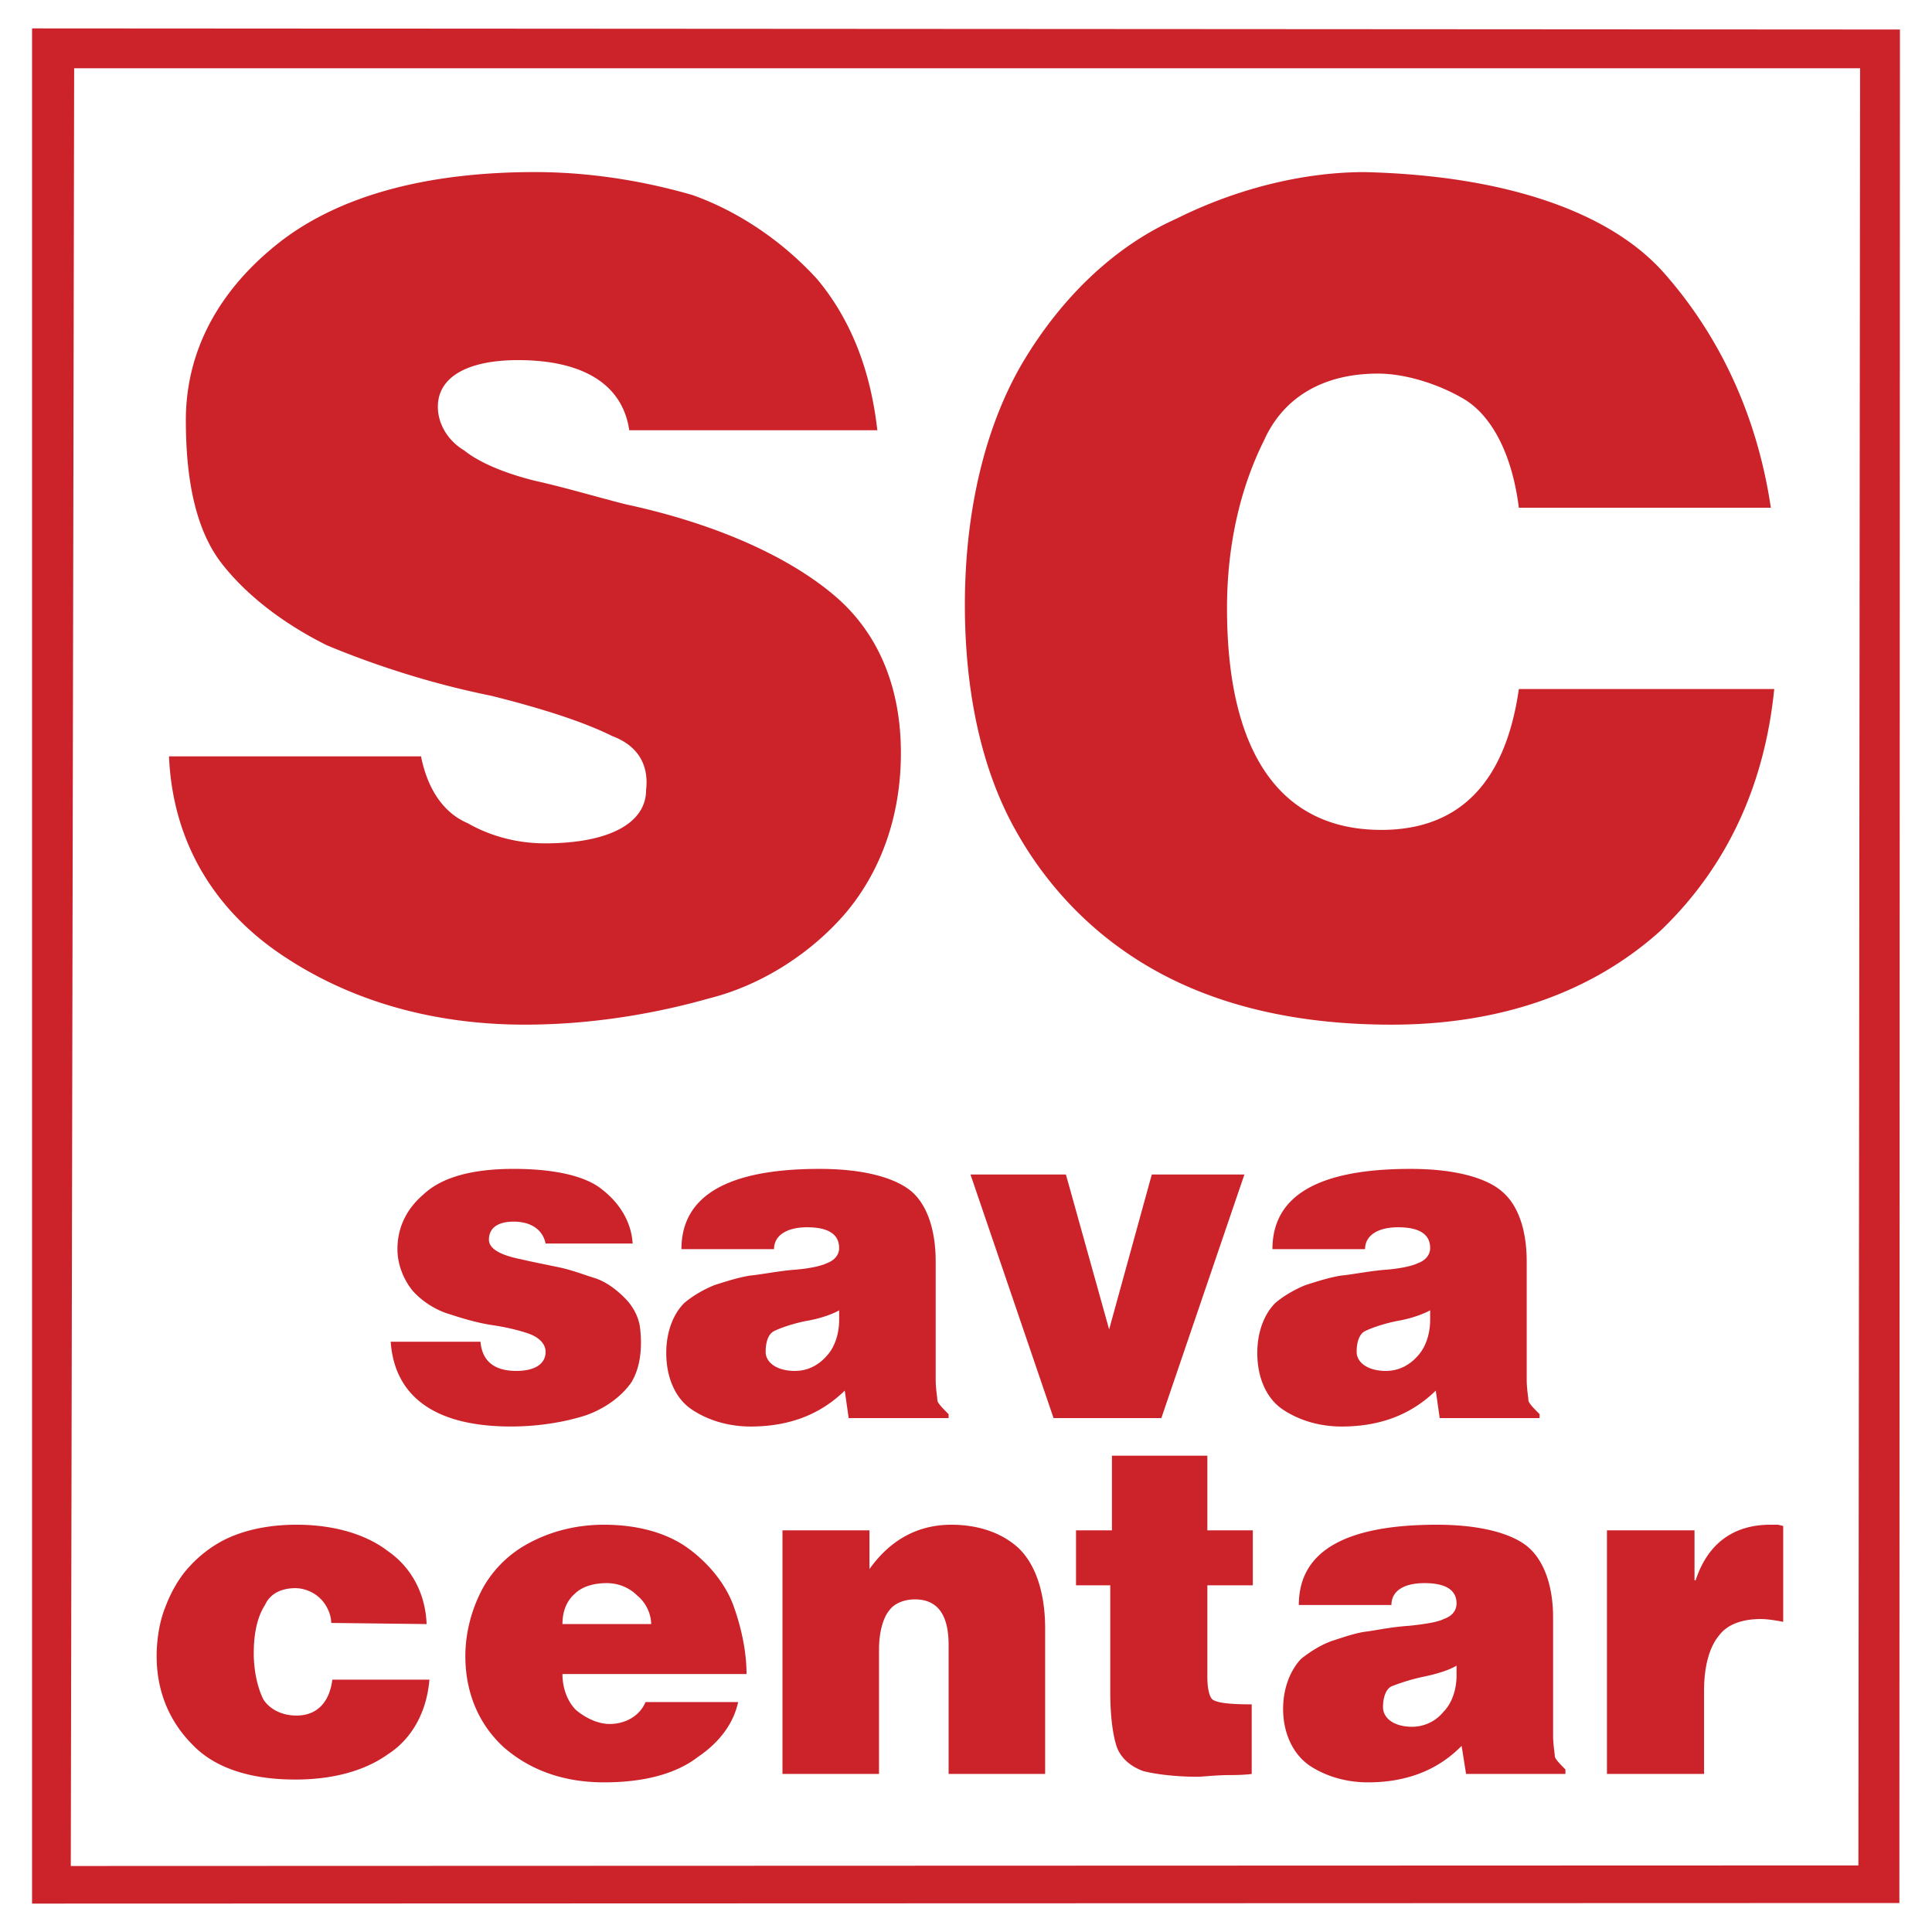 <svg xmlns="http://www.w3.org/2000/svg" width="2500" height="2500" viewBox="0 0 192.756 192.756"><g fill-rule="evenodd" clip-rule="evenodd"><path fill="#fff" fill-opacity="0" d="M0 0h192.756v192.756H0V0z"/><path d="M151.535 50.656c-.672-5.375-2.688-9.072-5.319-10.751-2.688-1.624-6.048-2.632-8.736-2.632-5.375 0-9.407 2.296-11.367 6.664-2.352 4.704-3.695 10.416-3.695 16.743 0 14.447 5.319 22.119 15.398 22.119 7.729 0 12.376-4.648 13.72-14.055h25.479c-1.009 10.079-5.04 18.087-11.368 24.135-6.72 6.047-15.791 9.352-26.823 9.352-8.734 0-16.406-1.625-22.79-4.984-6.384-3.36-11.367-8.4-14.728-14.447-3.359-5.992-5.04-13.72-5.04-22.455 0-9.352 2.016-17.751 5.711-24.079 3.976-6.72 9.352-11.76 15.399-14.448 6.048-3.023 12.712-4.647 18.759-4.647 14.056.336 24.471 3.976 29.847 10.023 5.656 6.384 9.352 14.391 10.695 23.463h-25.142v-.001zM62.78 42.929c-.672-4.648-4.704-7-11.088-7-5.04 0-8.007 1.68-8.007 4.647 0 1.68.952 3.36 2.632 4.368 1.68 1.344 4.368 2.352 7.056 3.023 3.024.672 6.384 1.68 9.072 2.352 9.351 2.016 16.407 5.375 20.775 9.072 4.312 3.64 6.663 9.016 6.663 15.735 0 6.328-2.016 11.704-5.319 15.735-3.36 4.032-8.399 7.392-13.775 8.736-5.711 1.623-12.039 2.633-18.423 2.633-9.688 0-18.087-2.633-24.807-7.336-6.665-4.704-10.361-11.424-10.697-19.431h25.143c.672 3.359 2.296 5.655 4.647 6.663 2.352 1.344 5.04 2.016 7.728 2.016 6.384 0 10.08-2.016 10.08-5.32.28-2.352-.672-4.368-3.359-5.376-2.688-1.344-6.72-2.688-12.096-4.031-6.664-1.344-12.375-3.36-16.407-5.04-4.032-2.016-7.728-4.704-10.36-8.007-2.688-3.36-3.695-8.4-3.695-14.448 0-7 3.359-13.047 9.351-17.751 6.048-4.704 14.784-7 25.479-7 5.711 0 11.087.952 15.735 2.296 4.704 1.68 9.071 4.704 12.432 8.399 3.359 4.032 5.319 9.071 5.991 15.063H62.78v.002zm97.547 109.755h8.735v4.984h.112c1.231-3.754 3.863-5.545 7.447-5.545h.729c.111 0 .391.111.56.111v9.576c-.841-.168-1.68-.279-2.24-.279-1.792 0-3.304.504-4.144 1.623-.952 1.121-1.512 3.025-1.512 5.545v8.287h-9.688v-24.302h.001zm-15.008 13.496c-.728.447-1.959.838-3.359 1.119a20.147 20.147 0 0 0-3.137.951c-.56.281-.839 1.121-.839 2.072 0 1.121 1.12 1.959 2.911 1.959a4.043 4.043 0 0 0 3.137-1.512c.839-.84 1.287-2.238 1.287-3.584v-1.005zm-15.735-6.049c0-5.375 4.648-8.008 13.776-8.008 4.535 0 7.728.953 9.238 2.352 1.513 1.4 2.353 3.865 2.353 6.889v11.76c0 .951.168 1.791.168 2.07 0 .281.56.84 1.063 1.344v.449h-9.911l-.447-2.801c-2.464 2.52-5.656 3.641-9.353 3.641-2.071 0-4.144-.561-5.823-1.68-1.624-1.121-2.632-3.191-2.632-5.656 0-2.072.728-3.863 1.792-4.984.84-.672 1.96-1.398 3.079-1.791 1.232-.393 2.465-.84 3.584-.951 1.12-.168 2.464-.449 4.145-.561 1.623-.168 2.911-.393 3.416-.672.839-.279 1.287-.84 1.287-1.568 0-1.344-1.12-2.016-3.191-2.016-2.072 0-3.305.783-3.305 2.184h-9.239v-.001zm-22.23-7.447h3.584v-7.447h9.52v7.447h4.535v5.486h-4.535v9.129c0 1.4.279 2.24.672 2.352.56.279 1.792.393 3.752.393v6.943s-.729.111-2.072.111c-1.512 0-2.8.168-3.359.168-2.296 0-4.257-.279-5.376-.561-1.232-.447-2.184-1.23-2.632-2.352-.392-1.119-.672-3.023-.672-5.543v-10.64h-3.416v-5.486h-.001zm-29.287 0h8.68v3.863c2.072-2.912 4.816-4.424 8.175-4.424 2.744 0 5.096.84 6.72 2.352 1.68 1.625 2.632 4.424 2.632 8.008v14.504h-9.631v-12.879c0-3.025-1.12-4.537-3.36-4.537-1.064 0-2.072.393-2.576 1.121-.561.672-1.008 2.072-1.008 3.863v12.432h-9.632v-24.303zm-13.551 17.134h9.127c-.448 2.072-1.792 3.977-4.032 5.488-2.184 1.68-5.376 2.52-9.352 2.52-4.144 0-7.447-1.289-9.967-3.473-2.464-2.24-3.864-5.375-3.864-9.127 0-2.184.56-4.424 1.512-6.328.952-1.959 2.632-3.752 4.704-4.871 2.24-1.232 4.815-1.904 7.615-1.904 3.416 0 6.328.84 8.399 2.352 2.072 1.512 3.752 3.584 4.536 5.768.84 2.354 1.288 4.705 1.288 6.775H56.116c0 1.514.56 2.801 1.344 3.584 1.008.842 2.24 1.4 3.359 1.4 1.625 0 3.024-.84 3.584-2.184h.113zm-8.4-7.783h8.848c0-1.064-.561-2.184-1.4-2.857-.84-.838-1.96-1.23-3.024-1.23-1.4 0-2.521.393-3.192 1.062-.84.728-1.232 1.793-1.232 3.025zm-23.071-.113c0-.951-.56-1.959-1.12-2.463-.56-.561-1.512-1.008-2.464-1.008-1.4 0-2.52.559-3.024 1.68-.728 1.121-1.12 2.744-1.12 4.816 0 1.791.393 3.471.952 4.592.672 1.062 1.959 1.623 3.304 1.623 2.072 0 3.303-1.344 3.583-3.584h9.688c-.28 3.305-1.792 5.936-4.144 7.447-2.352 1.68-5.544 2.521-9.24 2.521-4.424 0-8.007-1.121-10.248-3.473-2.352-2.352-3.584-5.375-3.584-8.848 0-1.623.28-3.416.84-4.816.56-1.512 1.4-3.023 2.464-4.143 1.12-1.232 2.631-2.354 4.312-3.025 1.792-.727 3.976-1.119 6.328-1.119 3.751 0 6.943.953 9.127 2.633 2.352 1.623 3.751 4.254 3.863 7.279l-9.517-.112zm109.643-31.19c-.728.393-1.96.84-3.304 1.064-1.399.279-2.632.727-3.191 1.008-.561.279-.84 1.064-.84 2.072 0 1.062 1.119 1.902 2.911 1.902 1.4 0 2.464-.672 3.192-1.512.783-.84 1.231-2.184 1.231-3.584v-.95h.001zm-15.736-6.103c0-5.377 4.648-8.008 13.775-8.008 4.592 0 7.728.951 9.24 2.352 1.567 1.4 2.352 3.863 2.352 6.889v11.758c0 .953.168 1.793.168 2.072 0 .281.56.84 1.12 1.4v.393h-9.968l-.392-2.744c-2.521 2.463-5.656 3.584-9.408 3.584-2.071 0-4.144-.561-5.823-1.68-1.624-1.064-2.576-3.137-2.576-5.656 0-2.072.672-3.863 1.792-4.984.784-.672 1.904-1.344 3.023-1.791 1.232-.393 2.465-.785 3.584-.953 1.12-.111 2.464-.391 4.145-.559 1.68-.113 2.911-.393 3.472-.672.783-.281 1.231-.842 1.231-1.514 0-1.398-1.12-2.07-3.191-2.07-2.072 0-3.304.84-3.304 2.184h-9.24v-.001zm-30.126-7.447h9.52l4.312 15.455 4.256-15.455h9.239l-8.287 24.303h-10.752l-8.288-24.303zm-13.103 13.55c-.672.393-1.96.84-3.304 1.064-1.4.279-2.632.727-3.192 1.008-.56.279-.839 1.064-.839 2.072 0 1.062 1.12 1.902 2.912 1.902 1.4 0 2.464-.672 3.191-1.512.784-.84 1.232-2.184 1.232-3.584v-.95zm-15.736-6.103c0-5.377 4.704-8.008 13.775-8.008 4.592 0 7.728.951 9.295 2.352 1.512 1.4 2.296 3.863 2.296 6.889v11.758c0 .953.167 1.793.167 2.072 0 .281.56.84 1.12 1.4v.393h-9.967l-.392-2.744c-2.52 2.463-5.656 3.584-9.408 3.584-2.072 0-4.144-.561-5.824-1.68-1.624-1.064-2.576-3.137-2.576-5.656 0-2.072.672-3.863 1.792-4.984.784-.672 1.904-1.344 3.024-1.791 1.231-.393 2.464-.785 3.583-.953 1.12-.111 2.464-.391 4.144-.559 1.68-.113 2.912-.393 3.472-.672.784-.281 1.232-.842 1.232-1.514 0-1.398-1.12-2.07-3.192-2.07s-3.304.84-3.304 2.184h-9.237v-.001zm-13.551-.561c-.28-1.344-1.4-2.184-3.192-2.184-1.624 0-2.464.672-2.464 1.793 0 .838.952 1.51 3.192 1.959.952.225 2.352.504 3.696.783 1.4.281 2.8.84 3.751 1.121 1.121.391 2.073 1.119 2.912 1.959.784.783 1.344 1.793 1.512 2.855.28 2.24 0 4.145-.84 5.545-.952 1.4-2.632 2.631-4.536 3.303-2.072.672-4.704 1.121-7.504 1.121-7.447 0-11.591-2.912-11.983-8.455h8.959c.168 1.959 1.4 2.91 3.584 2.91 1.792 0 2.912-.672 2.912-1.902 0-.729-.56-1.4-1.624-1.793-.448-.168-1.68-.561-3.472-.84-1.96-.279-3.583-.84-4.816-1.232-1.288-.447-2.52-1.287-3.359-2.24-.784-.951-1.512-2.463-1.512-4.143 0-2.072.84-3.977 2.632-5.488 1.792-1.68 4.816-2.52 8.959-2.52 4.144 0 7.224.729 8.848 2.072 1.792 1.398 2.912 3.303 3.024 5.375h-8.679v.001zM7.398 6.81h178.183l-.168 179.303-178.351.057.336-179.36zM3.199 2.834l186.359.112-.057 186.919-186.302.057V2.834z" fill="#cc2229"/></g></svg>
